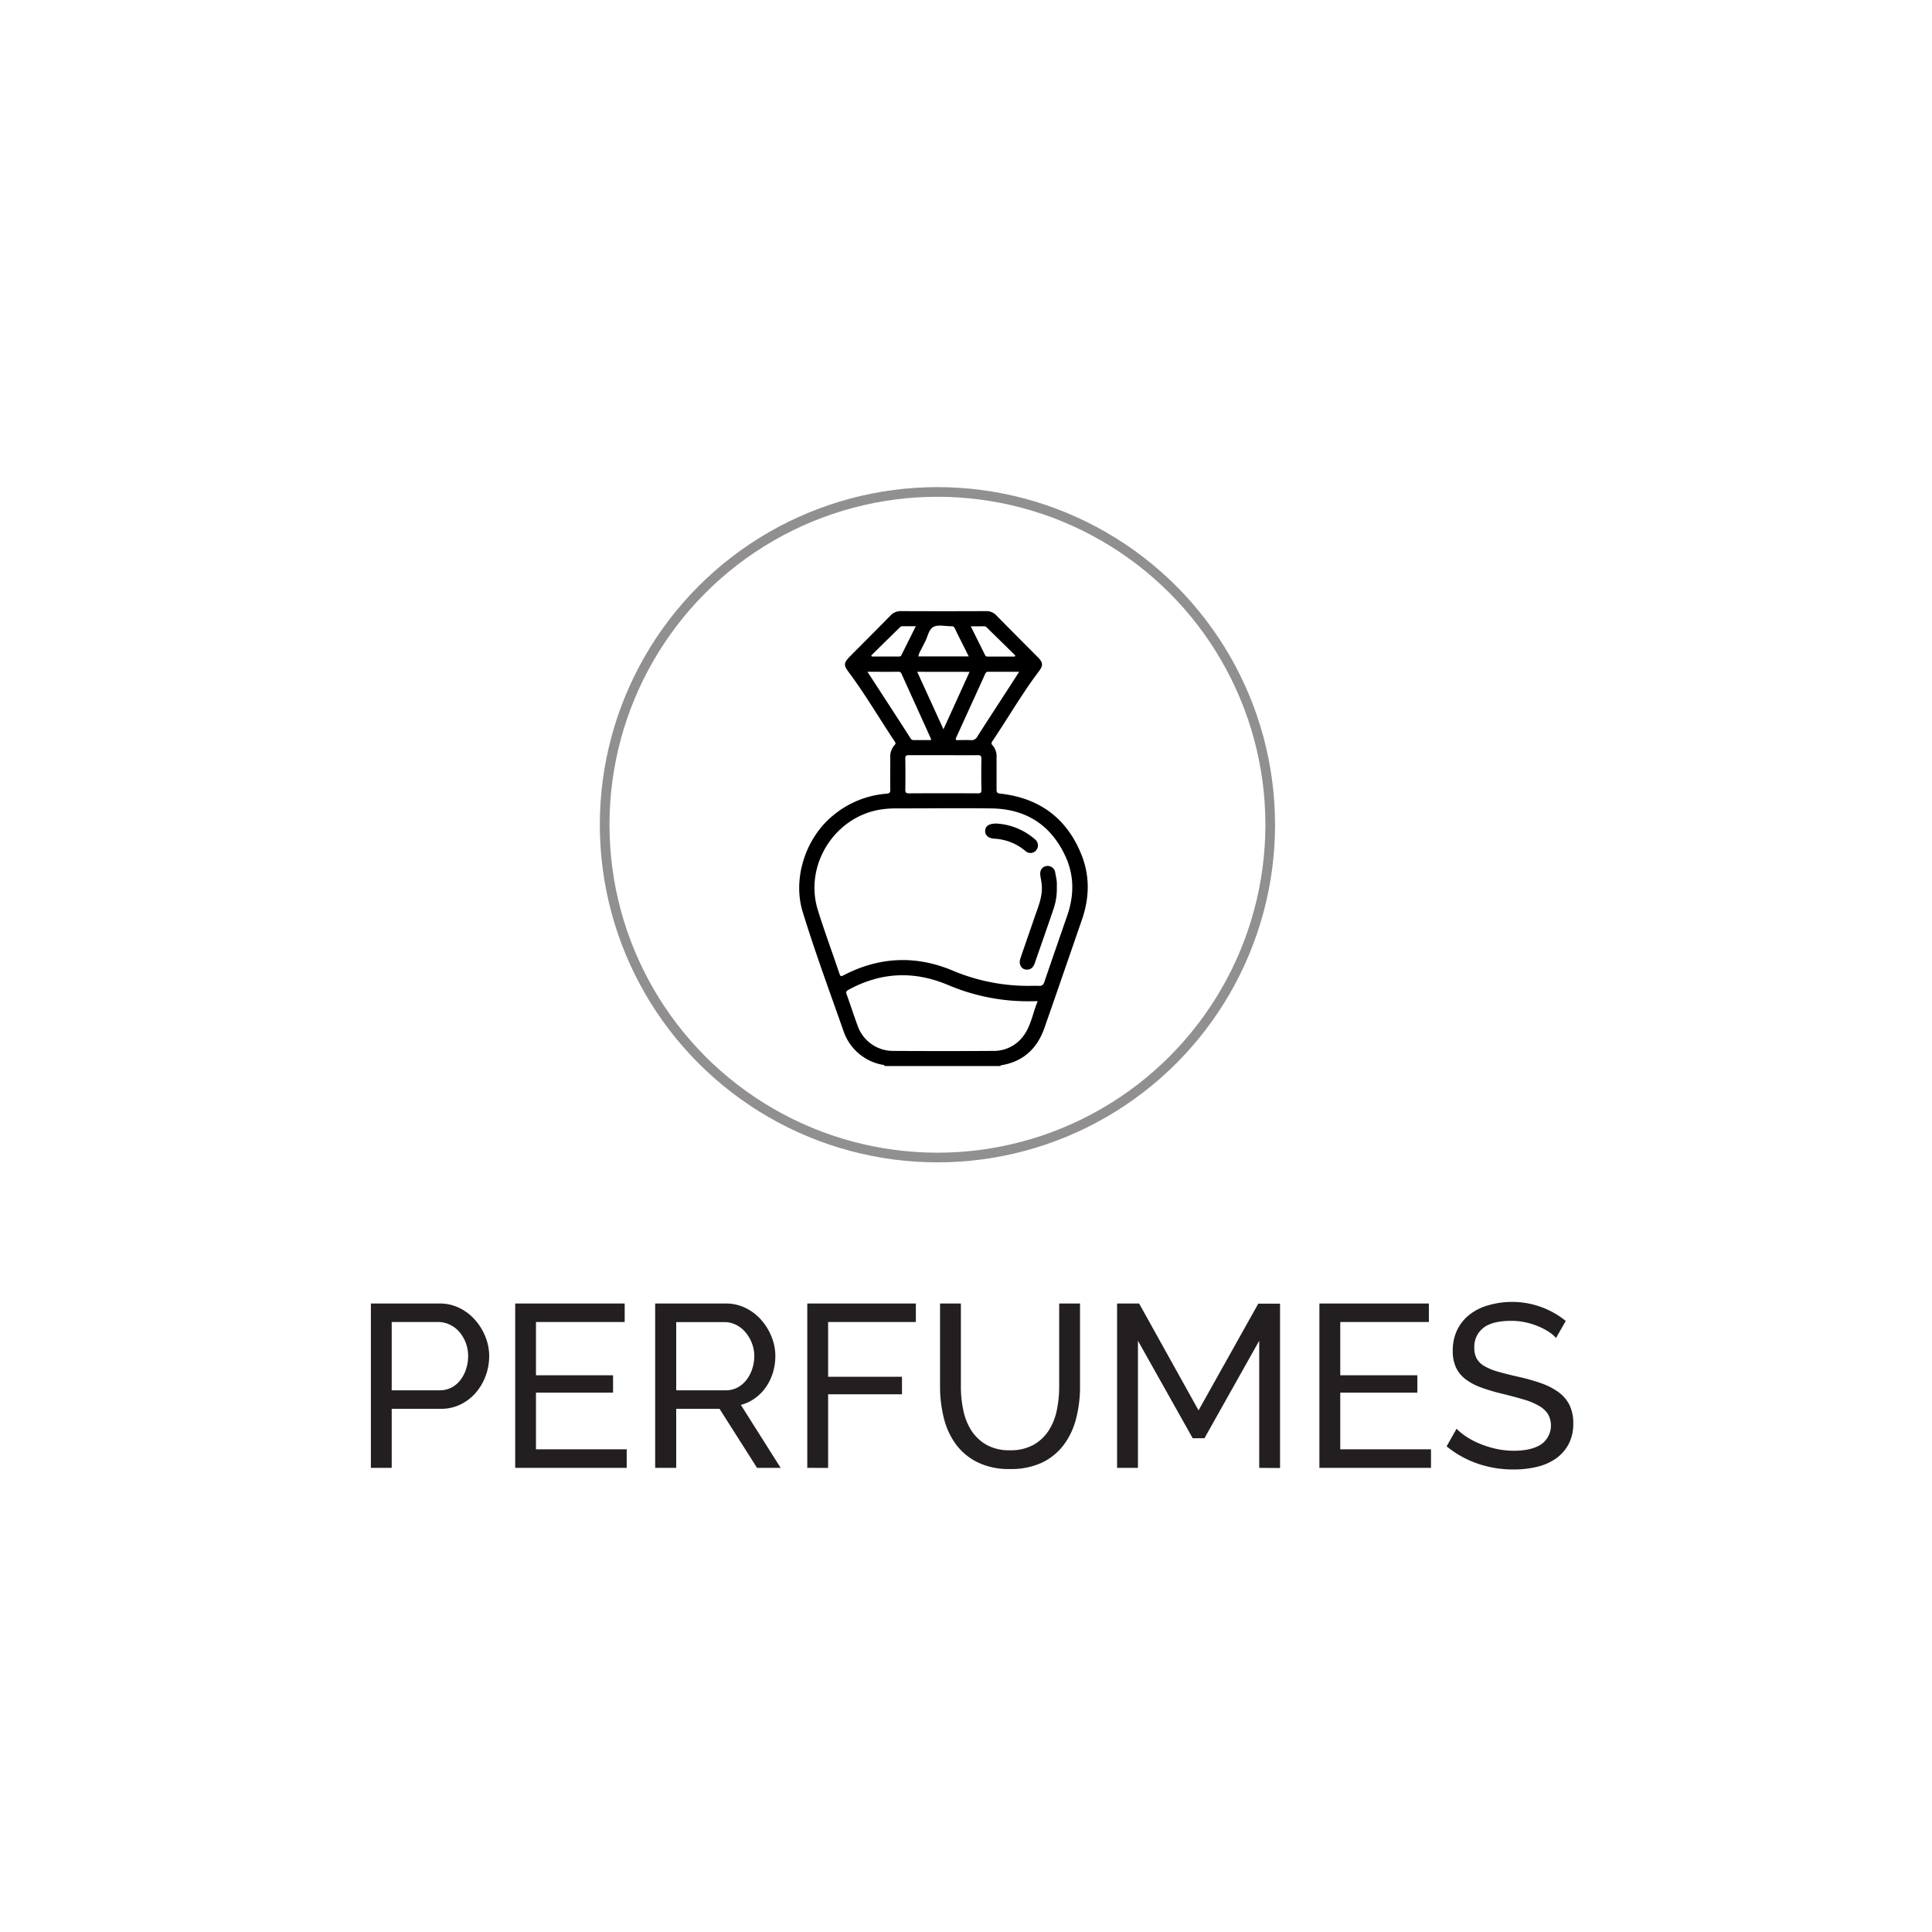 <svg viewBox="0 0 600 600" data-name="Layer 1" id="Layer_1" xmlns="http://www.w3.org/2000/svg"><defs><style>.cls-1{opacity:.5}.cls-2{fill:none;stroke:#231f20;stroke-miterlimit:10;stroke-width:3px}.cls-3{fill:#231f20}</style></defs><g class="cls-1"><circle class="cls-2" r="103.35" cy="256.13" cx="291.13"></circle></g><path class="cls-3" d="M115.18 455.86v-51.05h21.28a13.76 13.76 0 0 1 6.22 1.4 15.4 15.4 0 0 1 4.89 3.74 17.88 17.88 0 0 1 3.2 5.25 16 16 0 0 1 1.15 5.93 17.59 17.59 0 0 1-1.08 6.11 16.75 16.75 0 0 1-3.05 5.25 14.9 14.9 0 0 1-4.75 3.67 13.67 13.67 0 0 1-6.14 1.36h-15.25v18.34Zm6.47-24.09h14.89a7.89 7.89 0 0 0 3.63-.83 8.27 8.27 0 0 0 2.77-2.3 11.41 11.41 0 0 0 1.79-3.41 12.94 12.94 0 0 0 .65-4.1 11.53 11.53 0 0 0-2.77-7.55 8.9 8.9 0 0 0-3-2.23 8.23 8.23 0 0 0-3.56-.79h-14.4ZM194.63 450.1v5.76H160v-51.05h34v5.75h-27.55v16.54h23.94v5.39h-23.94v17.61ZM203.47 455.86v-51.05h21.86a13.79 13.79 0 0 1 6.22 1.4 15.63 15.63 0 0 1 4.89 3.74 17.88 17.88 0 0 1 3.2 5.25 16 16 0 0 1 1.15 5.93 17.66 17.66 0 0 1-.75 5.14 16.23 16.23 0 0 1-2.16 4.49 14.21 14.21 0 0 1-3.38 3.45 13.14 13.14 0 0 1-4.42 2.09l12.36 19.56h-7.33l-11.65-18.34H210v18.34Zm6.53-24.09h15.4a7.6 7.6 0 0 0 3.63-.86 8.66 8.66 0 0 0 2.77-2.34 11.21 11.21 0 0 0 1.8-3.41 12.74 12.74 0 0 0 .65-4 10.78 10.78 0 0 0-.76-4.06 11.78 11.78 0 0 0-2-3.38 9.11 9.11 0 0 0-2.95-2.3 8 8 0 0 0-3.56-.83H210ZM250.71 455.86v-51.05h33.72v5.75h-27.25v17h22.94V433h-22.94v22.87ZM313.62 450.39a14.49 14.49 0 0 0 7.41-1.72 13.56 13.56 0 0 0 4.71-4.5 18.52 18.52 0 0 0 2.48-6.32 36.48 36.48 0 0 0 .72-7.23v-25.81h6.47v25.81a39 39 0 0 1-1.19 9.81 23.18 23.18 0 0 1-3.77 8.16 18.35 18.35 0 0 1-6.72 5.58 22.5 22.5 0 0 1-10 2.05 22.12 22.12 0 0 1-10.28-2.16 18.55 18.55 0 0 1-6.73-5.72 23.13 23.13 0 0 1-3.66-8.19 40.34 40.34 0 0 1-1.12-9.53v-25.81h6.47v25.81a35 35 0 0 0 .76 7.37 18.65 18.65 0 0 0 2.51 6.29 13.59 13.59 0 0 0 4.68 4.42 14.3 14.3 0 0 0 7.26 1.69ZM391.06 455.86v-39.48l-17 30.27h-3.66l-17-30.27v39.48h-6.48v-51.05h6.84L372.22 438l18.55-33.14h6.76v51.05ZM444.41 450.1v5.76h-34.66v-51.05h34v5.75h-27.52v16.54h23.94v5.39h-23.94v17.61ZM483.24 415.52a10.91 10.91 0 0 0-2.3-1.94 20.5 20.5 0 0 0-3.24-1.69 22.79 22.79 0 0 0-3.92-1.22 20.58 20.58 0 0 0-4.42-.47q-6 0-8.74 2.23a7.43 7.43 0 0 0-2.76 6.11 6.78 6.78 0 0 0 .79 3.45 6.47 6.47 0 0 0 2.48 2.34 18.79 18.79 0 0 0 4.2 1.69q2.52.72 6 1.51a61.92 61.92 0 0 1 7.16 2 21.15 21.15 0 0 1 5.46 2.77 11.16 11.16 0 0 1 3.45 4 12.92 12.92 0 0 1 1.19 5.82 13.34 13.34 0 0 1-1.44 6.37 12.81 12.81 0 0 1-3.92 4.45 16.84 16.84 0 0 1-5.86 2.59 30.86 30.86 0 0 1-7.33.83 33.91 33.91 0 0 1-11.18-1.83 31.25 31.25 0 0 1-9.6-5.36l3.09-5.46a17.8 17.8 0 0 0 3 2.44 24 24 0 0 0 4.17 2.19 30 30 0 0 0 5 1.58 25.19 25.19 0 0 0 5.64.62q5.46 0 8.48-2a7.17 7.17 0 0 0 2.05-9.45 8.17 8.17 0 0 0-2.84-2.55 21.62 21.62 0 0 0-4.63-1.91q-2.77-.82-6.29-1.69a62.4 62.4 0 0 1-6.84-2 18.62 18.62 0 0 1-4.92-2.59 9.75 9.75 0 0 1-3-3.67 12 12 0 0 1-1-5.17 14.46 14.46 0 0 1 1.37-6.47 13.54 13.54 0 0 1 3.81-4.75 16.67 16.67 0 0 1 5.82-2.91 26.45 26.45 0 0 1 24.09 4.85Z"></path><path d="M274.76 331.07c-.16-.45-.61-.36-.93-.44a15.8 15.8 0 0 1-11.92-10.57c-4.31-12.27-8.83-24.48-12.64-36.92-3.2-10.44 1-23.06 9.5-29.93a29.45 29.45 0 0 1 16.55-6.72c.94-.08 1.19-.37 1.17-1.31-.07-3.22 0-6.44 0-9.65a5.49 5.49 0 0 1 1.37-4.2c.41-.41.25-.69 0-1.06-4.75-7.1-9.05-14.48-14.15-21.34-1.82-2.44-1.78-3 .41-5.24 4.15-4.17 8.31-8.33 12.43-12.53a4.23 4.23 0 0 1 3.29-1.37q13.17.06 26.34 0a4.2 4.2 0 0 1 3.29 1.37c4.25 4.33 8.55 8.62 12.82 12.92 1.67 1.68 1.74 2.54.34 4.41-5.23 6.94-9.57 14.46-14.41 21.66-.31.46-.47.8 0 1.29a5.14 5.14 0 0 1 1.27 3.82v9.93c0 .94.24 1.18 1.18 1.28 12.24 1.36 20.78 7.75 25.28 19.21 2.59 6.62 2.35 13.4 0 20.1-3.87 11.17-7.7 22.34-11.61 33.5-2.25 6.39-6.6 10.44-13.44 11.55-.1 0-.18.16-.27.24Zm44.62-24.9c1.1 0 2.2-.05 3.3 0 .94.05 1.36-.35 1.66-1.23 2.34-6.89 4.74-13.77 7.12-20.66 2.15-6.25 2.18-12.48-.65-18.5-4.53-9.67-12.29-14.58-22.93-14.72-10-.13-19.95 0-29.93 0a30.81 30.81 0 0 0-3.71.24c-14.71 1.83-24.67 17.14-20.24 31.37 2.07 6.64 4.5 13.18 6.72 19.78.33 1 .72.7 1.36.38 10.92-5.65 22.12-6.2 33.48-1.53a60.47 60.47 0 0 0 23.82 4.87Zm2.89 4.75h-.86a63.53 63.53 0 0 1-27.1-5.07c-10.46-4.39-20.71-3.95-30.71 1.49-.64.35-1 .62-.68 1.44 1.16 3.18 2.18 6.42 3.36 9.59a11.66 11.66 0 0 0 11.25 8q15.45.09 30.88 0a11.37 11.37 0 0 0 9.24-4.41c2.54-3.22 3.04-7.3 4.62-11.04ZM293 234.53h-10.75c-.82 0-1.11.18-1.1 1.06.05 3.21.06 6.43 0 9.65 0 .92.27 1.14 1.16 1.14q10.69-.06 21.37 0c.83 0 1.12-.19 1.1-1.07q-.07-4.81 0-9.65c0-.92-.26-1.15-1.16-1.13-3.54.03-7.08 0-10.62 0Zm23.51-25.9h-9.65a.9.9 0 0 0-.9.66c-3 6.59-6 13.18-9 19.75-.36.8 0 .82.62.81 1.28 0 2.57-.07 3.85 0a2 2 0 0 0 2.09-1.11c3.94-6.18 8-12.33 11.94-18.48.33-.49.63-.98 1.05-1.63Zm-47.11 0c4.55 7 9 13.82 13.36 20.63a1.06 1.06 0 0 0 1 .58h5.33c0-.19.08-.29.05-.36l-9.18-20.26a.87.87 0 0 0-.94-.59c-3.14.01-6.25 0-9.62 0Zm15.45 0 8.15 17.86c2.77-6.09 5.42-11.91 8.11-17.84Zm16-4.78c-1.52-3.07-3-5.92-4.36-8.79a1 1 0 0 0-1.09-.57c-1.88 0-4.1-.58-5.54.22s-1.74 3-2.55 4.56c-.42.82-.86 1.62-1.23 2.46a6 6 0 0 0-.88 2.12Zm-30.29-.28.19.32h8.46a.75.75 0 0 0 .75-.48c1.46-2.93 2.92-5.86 4.46-8.93h-4.14a1.15 1.15 0 0 0-.84.37Zm30.91-9.08 4.45 8.94a.75.75 0 0 0 .75.47h8.46l.19-.33-8.88-8.71a1.15 1.15 0 0 0-.84-.37c-1.29.03-2.6.02-4.1.02Z"></path><path d="M328.2 275.38a19.15 19.15 0 0 1-1.11 7.16c-1.86 5.51-3.8 11-5.7 16.48-.38 1.12-1 2-2.26 2.1-1.78.15-2.9-1.51-2.25-3.42 1.43-4.25 2.94-8.48 4.38-12.73 1.11-3.24 2.53-6.42 2.28-10-.08-1-.29-2-.45-3-.24-1.6.5-2.81 1.85-3a2.36 2.36 0 0 1 2.79 2.17c.17.86.35 1.71.45 2.58a13 13 0 0 1 .02 1.66ZM309.61 255.77a19.87 19.87 0 0 1 11.74 4.83 2.39 2.39 0 0 1 .48 3.42 2.3 2.3 0 0 1-3.42.23 16.12 16.12 0 0 0-9.53-3.78c-2-.12-3-1.1-2.92-2.54s1.24-2.22 3.65-2.16Z"></path></svg>